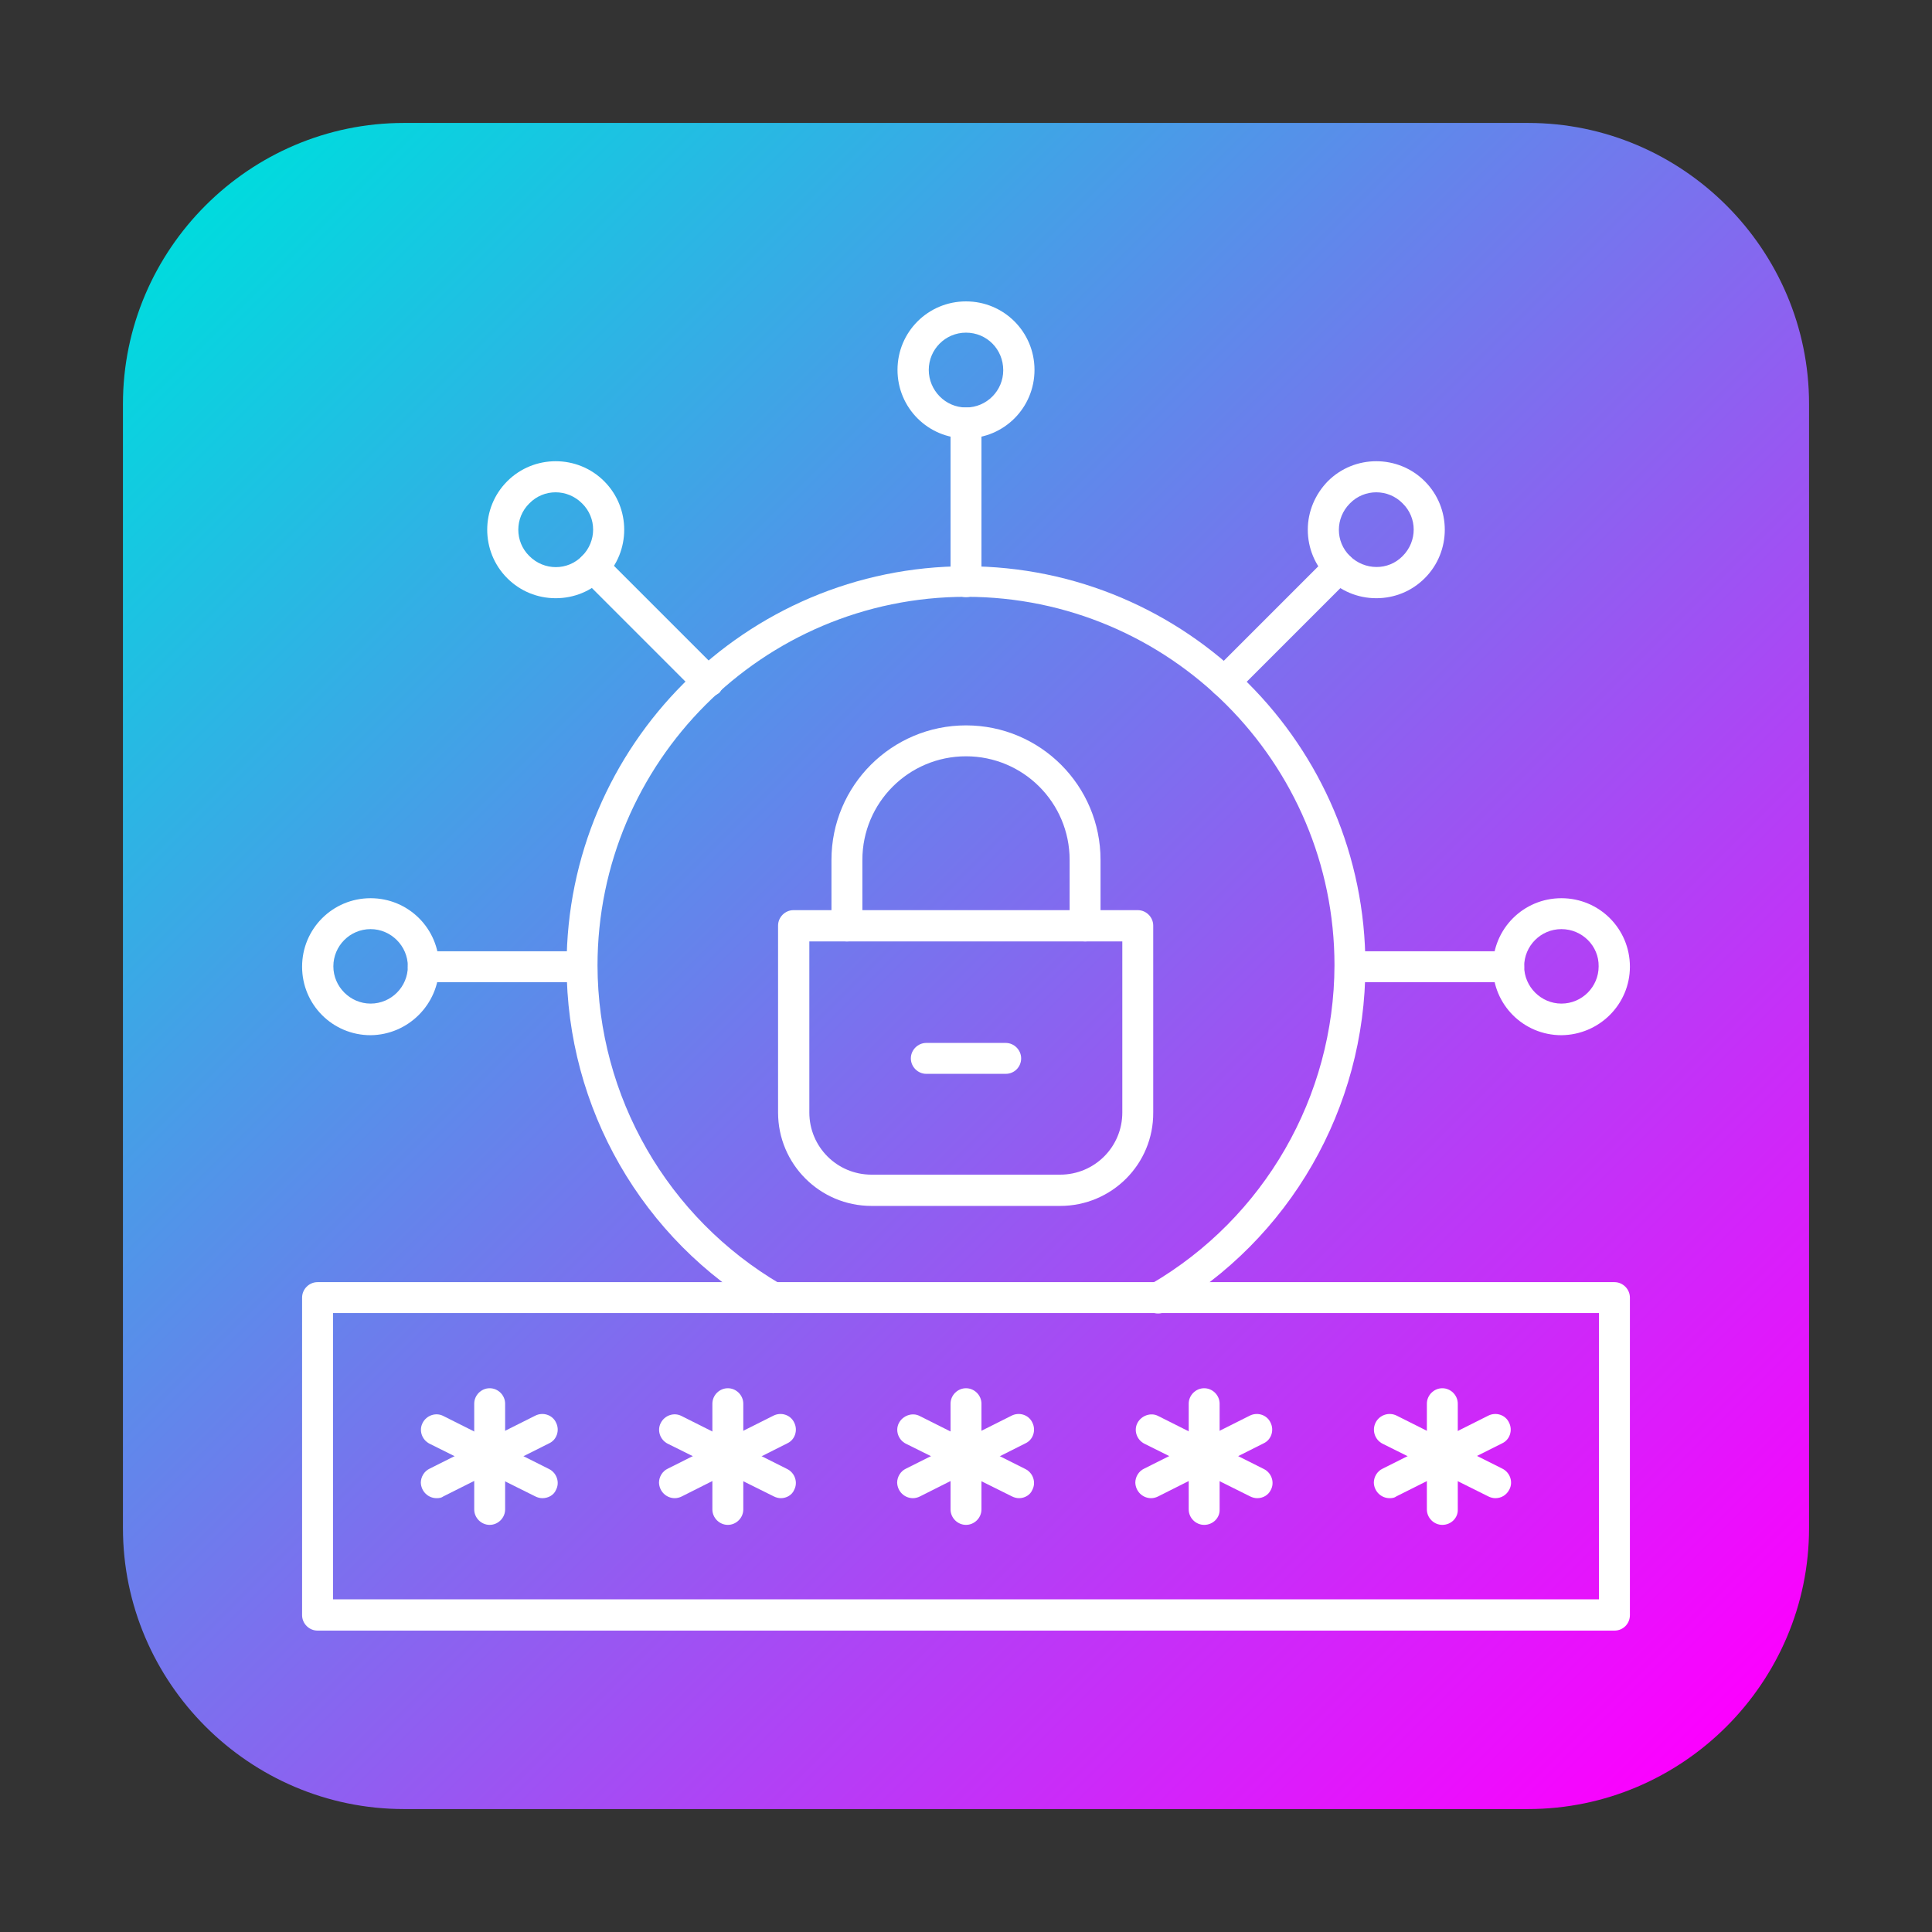<?xml version="1.0" encoding="utf-8"?>
<!-- Generator: Adobe Illustrator 27.5.0, SVG Export Plug-In . SVG Version: 6.00 Build 0)  -->
<svg version="1.1" id="Layer_1" xmlns="http://www.w3.org/2000/svg" xmlns:xlink="http://www.w3.org/1999/xlink" x="0px" y="0px"
	 viewBox="0 0 550 550" style="enable-background:new 0 0 550 550;" xml:space="preserve">
<rect x="0" y="0" width="550" height="550" fill="#333333" stroke="none"/>
<linearGradient id="SVGID_1_" gradientUnits="userSpaceOnUse" x1="58.5" y1="300.5" x2="491.5" y2="733.5" gradientTransform="matrix(1 0 0 1 0 -242)">
	<stop  offset="0" style="stop-color:#00DBDE"/>
	<stop  offset="1" style="stop-color:#FC00FF"/>
</linearGradient>
<path style="fill:url(#SVGID_1_);" d="M435,515H115c-44,0-80-36-80-80V115c0-44,36-80,80-80h320c44,0,80,36,80,80v320
	C515,479,479,515,435,515z"/>
<g>
	<g id="_1363_-_Password">
		<path style="fill:#FFFFFF;" d="M301.8,343.3h-53.7c-14.7,0-26.6-11.9-26.6-26.6v-53.2c0-2.4,2-4.4,4.4-4.4h98c2.4,0,4.4,2,4.4,4.4
			v53.2C328.4,331.4,316.5,343.3,301.8,343.3z M230.4,268v48.7c0,9.8,7.9,17.7,17.7,17.7h53.7c9.8,0,17.7-7.9,17.7-17.7V268H230.4z"
			/>
		<path style="fill:#FFFFFF;" d="M308.9,268c-2.4,0-4.4-2-4.4-4.4l0,0v-18.8c0-16.3-13.2-29.5-29.5-29.5s-29.5,13.2-29.5,29.5v18.8
			c0,2.4-2,4.4-4.4,4.4c-2.4,0-4.4-2-4.4-4.4v-18.8c0-21.2,17.2-38.3,38.3-38.3c21.2,0,38.3,17.2,38.3,38.3v18.8
			C313.3,266,311.4,268,308.9,268L308.9,268z"/>
		<path style="fill:#FFFFFF;" d="M286.3,305.7h-22.6c-2.4,0-4.4-2-4.4-4.4c0-2.4,2-4.4,4.4-4.4h22.6c2.4,0,4.4,2,4.4,4.4
			C290.7,303.7,288.8,305.7,286.3,305.7z"/>
		<path style="fill:#FFFFFF;" d="M220.1,373.8c-0.8,0-1.5-0.2-2.2-0.6c-35.1-20.3-56.6-57.8-56.6-98.3c0-62.7,51-113.7,113.7-113.7
			s113.7,51,113.7,113.7c0,40.5-21.5,78-56.6,98.3c-2,1.3-4.8,0.8-6.1-1.3c-1.3-2-0.8-4.8,1.3-6.1c0.1-0.1,0.3-0.2,0.4-0.3
			c32.2-18.8,52.1-53.3,52.2-90.7c0-57.8-47-104.9-104.9-104.9s-104.9,47.1-104.9,105c0.1,37.3,19.9,71.8,52.2,90.7
			c2.1,1.2,2.8,3.9,1.6,6.1C223.1,372.9,221.7,373.8,220.1,373.8L220.1,373.8z"/>
		<path style="fill:#FFFFFF;" d="M275,170c-2.4,0-4.4-2-4.4-4.4v-45.2c0-2.4,2-4.4,4.4-4.4s4.4,2,4.4,4.4v45.2
			C279.4,168,277.4,170,275,170z"/>
		<path style="fill:#FFFFFF;" d="M275,124.8c-10.8,0-19.5-8.7-19.5-19.5s8.7-19.5,19.5-19.5s19.5,8.7,19.5,19.5
			S285.8,124.8,275,124.8z M275,94.7c-5.9,0-10.6,4.8-10.6,10.6c0,5.8,4.7,10.7,10.6,10.7s10.6-4.8,10.6-10.6
			C285.6,99.4,280.9,94.7,275,94.7z"/>
		<path style="fill:#FFFFFF;" d="M201.4,198.5c-1.2,0-2.3-0.5-3.1-1.3l-32.6-32.6c-1.7-1.7-1.8-4.5,0-6.3c1.7-1.8,4.5-1.8,6.3,0
			c0,0,0,0,0.1,0.1l32.6,32.6c1.7,1.7,1.7,4.5,0,6.3C203.7,198,202.6,198.5,201.4,198.5L201.4,198.5L201.4,198.5z"/>
		<path style="fill:#FFFFFF;" d="M158.2,170.3c-5.2,0-10.1-2-13.8-5.7l0,0c-7.6-7.6-7.6-20,0-27.6c7.6-7.6,20-7.6,27.6,0
			s7.6,20,0,27.6C168.3,168.3,163.4,170.3,158.2,170.3z M150.7,158.3c4.2,4.2,10.9,4.2,15,0c4.2-4.2,4.2-10.9,0-15
			c-4.2-4.2-10.9-4.2-15,0C146.5,147.4,146.5,154.2,150.7,158.3L150.7,158.3z"/>
		<path style="fill:#FFFFFF;" d="M348.6,198.5c-2.4,0-4.4-2-4.4-4.4c0-1.2,0.5-2.3,1.3-3.1l32.6-32.6c1.7-1.7,4.5-1.7,6.3,0
			c1.7,1.7,1.7,4.5,0,6.2l-32.6,32.6C350.9,198,349.7,198.5,348.6,198.5z"/>
		<path style="fill:#FFFFFF;" d="M391.8,170.3c-10.8,0-19.5-8.7-19.5-19.5c0-5.2,2.1-10.1,5.7-13.8l0,0c7.6-7.6,20-7.6,27.6,0
			s7.6,20,0,27.6C401.9,168.3,397,170.3,391.8,170.3z M384.3,143.3c-4.2,4.2-4.2,10.9,0,15c4.2,4.1,10.9,4.2,15,0
			c4.2-4.2,4.2-10.9,0-15l0,0C395.2,139.1,388.4,139.1,384.3,143.3z"/>
		<path style="fill:#FFFFFF;" d="M429.5,279.6h-44.9c-2.4,0-4.4-2-4.4-4.4c0-2.4,2-4.4,4.4-4.4h44.9c2.4,0,4.4,2,4.4,4.4
			C433.9,277.6,431.9,279.6,429.5,279.6z"/>
		<path style="fill:#FFFFFF;" d="M444.5,294.7c-10.8,0-19.5-8.7-19.5-19.5c0-10.8,8.7-19.5,19.5-19.5s19.5,8.7,19.5,19.5
			C464,285.9,455.3,294.6,444.5,294.7z M444.5,264.5c-5.9,0-10.6,4.8-10.6,10.6c0,5.8,4.8,10.6,10.6,10.6c5.9,0,10.6-4.8,10.6-10.6
			C455.2,269.3,450.4,264.5,444.5,264.5z"/>
		<path style="fill:#FFFFFF;" d="M165.4,279.6h-44.9c-2.4,0-4.4-2-4.4-4.4c0-2.4,2-4.4,4.4-4.4h44.9c2.4,0,4.4,2,4.4,4.4
			C169.8,277.6,167.9,279.6,165.4,279.6z"/>
		<path style="fill:#FFFFFF;" d="M105.5,294.7c-10.8,0-19.5-8.7-19.5-19.5c0-10.8,8.7-19.5,19.5-19.5s19.5,8.7,19.5,19.5
			C124.9,285.9,116.2,294.6,105.5,294.7z M105.5,264.5c-5.9,0-10.6,4.8-10.6,10.6c0,5.8,4.8,10.6,10.6,10.6
			c5.9,0,10.6-4.8,10.6-10.6C116.1,269.3,111.3,264.5,105.5,264.5z"/>
		<path style="fill:#FFFFFF;" d="M459.6,464.2H90.4c-2.4,0-4.4-2-4.4-4.4l0,0v-90.4c0-2.4,2-4.4,4.4-4.4h369.2c2.4,0,4.4,2,4.4,4.4
			v90.4C464,462.2,462.1,464.2,459.6,464.2z M94.8,455.3h360.4v-81.5H94.8V455.3z"/>
		<path style="fill:#FFFFFF;" d="M154.4,426.5c-0.7,0-1.4-0.2-2-0.5l-30.1-15c-2.2-1.1-3.1-3.8-2-5.9c1.1-2.2,3.8-3.1,5.9-2
			l30.1,15.1c2.2,1.1,3.1,3.8,2,5.9C157.7,425.6,156.1,426.5,154.4,426.5L154.4,426.5z"/>
		<path style="fill:#FFFFFF;" d="M124.3,426.5c-2.4,0-4.4-1.9-4.5-4.4c0-1.7,1-3.3,2.5-4l30.1-15.1c2.2-1.1,4.9-0.2,5.9,2
			c1.1,2.2,0.2,4.9-2,5.9L126.2,426C125.7,426.4,125,426.5,124.3,426.5z"/>
		<path style="fill:#FFFFFF;" d="M139.4,434.1c-2.4,0-4.4-2-4.4-4.4v-30.1c0-2.4,2-4.4,4.4-4.4c2.4,0,4.4,2,4.4,4.4v30.1
			C143.8,432.1,141.8,434.1,139.4,434.1z"/>
		<path style="fill:#FFFFFF;" d="M222.3,426.5c-0.7,0-1.4-0.2-2-0.5l-30.2-15c-2.2-1.1-3.1-3.8-2-5.9c1.1-2.2,3.8-3.1,5.9-2
			l30.1,15.1c2.2,1.1,3.1,3.8,2,5.9C225.5,425.6,223.9,426.5,222.3,426.5L222.3,426.5L222.3,426.5z"/>
		<path style="fill:#FFFFFF;" d="M192.1,426.5c-2.4,0-4.4-1.9-4.5-4.4c0-1.7,1-3.3,2.5-4l30.1-15.1c2.2-1.1,4.9-0.2,5.9,2
			c1.1,2.2,0.2,4.9-2,5.9l0,0l-30,15.1C193.5,426.3,192.8,426.5,192.1,426.5z"/>
		<path style="fill:#FFFFFF;" d="M207.2,434.1c-2.4,0-4.4-2-4.4-4.4v-30.1c0-2.4,2-4.4,4.4-4.4c2.4,0,4.4,2,4.4,4.4v30.1
			C211.6,432.1,209.6,434.1,207.2,434.1z"/>
		<path style="fill:#FFFFFF;" d="M290.1,426.5c-0.7,0-1.4-0.2-2-0.5l-30.2-15c-2.2-1.1-3.1-3.8-2-5.9c1.1-2.1,3.8-3.1,5.9-2
			l30.1,15.1c2.2,1.1,3.1,3.8,2,5.9C293.3,425.6,291.7,426.5,290.1,426.5L290.1,426.5z"/>
		<path style="fill:#FFFFFF;" d="M259.9,426.5c-2.4,0-4.4-1.9-4.5-4.4c0-1.7,1-3.3,2.5-4L288,403c2.2-1.1,4.9-0.2,5.9,2
			c1.1,2.2,0.2,4.9-2,5.9l-30,15.1C261.3,426.3,260.6,426.5,259.9,426.5z"/>
		<path style="fill:#FFFFFF;" d="M275,434.1c-2.4,0-4.4-2-4.4-4.4v-30.1c0-2.4,2-4.4,4.4-4.4s4.4,2,4.4,4.4v30.1
			C279.4,432.1,277.4,434.1,275,434.1z"/>
		<path style="fill:#FFFFFF;" d="M357.9,426.5c-0.7,0-1.4-0.2-2-0.5l-30.1-15c-2.2-1.1-3.1-3.8-2-5.9c1.1-2.1,3.8-3.1,5.9-2
			l30.1,15.1c2.2,1.1,3.1,3.8,2,5.9C361.1,425.6,359.6,426.5,357.9,426.5L357.9,426.5z"/>
		<path style="fill:#FFFFFF;" d="M327.7,426.5c-2.4,0-4.4-1.9-4.5-4.4c0-1.7,1-3.3,2.5-4l30.1-15.1c2.2-1.1,4.9-0.2,5.9,2
			c1.1,2.2,0.2,4.9-2,5.9l-30,15.1C329.1,426.3,328.4,426.5,327.7,426.5z"/>
		<path style="fill:#FFFFFF;" d="M342.8,434.1c-2.4,0-4.4-2-4.4-4.4v-30.1c0-2.4,2-4.4,4.4-4.4c2.4,0,4.4,2,4.4,4.4v30.1
			C347.3,432.1,345.3,434.1,342.8,434.1z"/>
		<path style="fill:#FFFFFF;" d="M425.7,426.5c-0.7,0-1.4-0.2-2-0.5l-30.1-15c-2.2-1.1-3.1-3.8-2-6s3.8-3.1,6-2l30.1,15.1
			c2.2,1.1,3.1,3.8,2,5.9C428.9,425.6,427.4,426.5,425.7,426.5L425.7,426.5L425.7,426.5z"/>
		<path style="fill:#FFFFFF;" d="M395.6,426.5c-2.4,0-4.4-1.9-4.5-4.4c0-1.7,1-3.3,2.5-4l30.1-15.1c2.2-1.1,4.9-0.2,5.9,2
			c1.1,2.2,0.2,4.9-2,5.9L397.5,426C397,426.4,396.3,426.5,395.6,426.5z"/>
		<path style="fill:#FFFFFF;" d="M410.6,434.1c-2.4,0-4.4-2-4.4-4.4v-30.1c0-2.4,2-4.4,4.4-4.4s4.4,2,4.4,4.4v30.1
			C415.1,432.1,413.1,434.1,410.6,434.1z"/>
	</g>
</g>
</svg>
